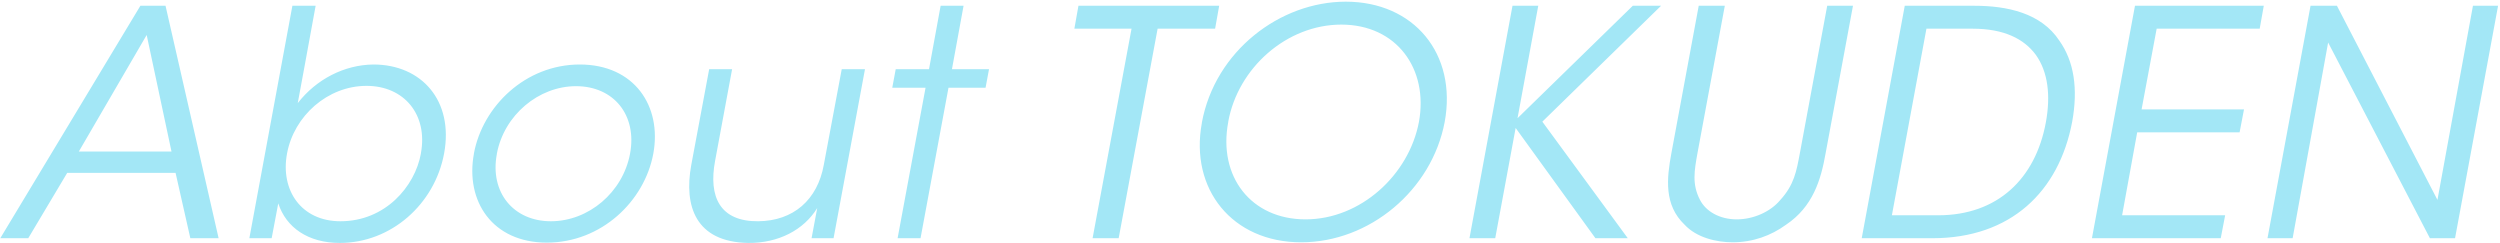 <svg xmlns="http://www.w3.org/2000/svg" width="955" height="93"><path fill="#A3E7F6" fill-rule="evenodd" d="M25.671 66.04L10.791 91H.111l53.52-88.8h9.6L83.511 91h-10.8l-5.64-24.96h-41.4zm39.84-8.16l-9.48-44.52-25.92 44.52h35.4zM95.254 91l16.44-88.8h8.88l-4.44 24.24-2.4 12.96c7.08-9.12 17.76-14.64 28.92-14.76 18.36 0 30.72 13.8 27 33.96-3.6 19.44-20.28 34.2-39.84 34.2-12.12 0-20.52-5.88-23.52-15.12L103.774 91h-8.52zm65.52-32.28v-.12c2.76-14.76-6.36-25.8-20.76-25.8-14.88 0-27.72 11.52-30.36 25.8-2.64 14.04 5.4 25.92 20.4 25.92 17.16 0 28.44-13.32 30.72-25.8zm20.263 0v-.12c3.36-18 19.68-33.96 40.44-33.96 20.88 0 31.44 15.96 28.08 34.08-3.36 18.12-19.8 33.96-40.68 33.96-20.76 0-31.2-15.84-27.84-33.96zm8.76 0v.12c-2.76 14.64 6.36 25.68 20.64 25.68 14.4 0 27.48-11.04 30.24-25.8 2.76-14.76-6.24-25.8-20.64-25.8-14.28 0-27.48 11.04-30.24 25.8zM330.42 26.44l-12 64.56h-8.4l2.16-11.52c-5.16 8.4-14.88 13.44-26.4 13.32-20.04-.36-24.6-14.04-21.72-29.76l6.84-36.6h8.76l-6.48 34.92c-2.64 13.92 1.92 23.28 16.44 23.16 13.44-.12 22.68-8.16 25.08-21.6l6.84-36.48h8.88zM342.883 91l10.68-57.48h-12.72l1.32-7.08h12.72l4.44-24.24h8.76l-4.44 24.24h14.16l-1.32 7.08h-14.16L351.643 91h-8.76zm74.486 0l14.88-80.04h-21.84l1.56-8.76h53.76l-1.56 8.76h-21.96L427.329 91h-9.96zm41.742-44.04v-.12c5.04-27.36 29.88-46.2 54.96-46.2 26.04 0 42.6 19.92 37.8 45.96-4.92 26.04-28.68 45.96-54.84 45.96-26.28 0-42.6-20.28-37.92-45.6zm10.08-.48v.12c-3.96 20.88 8.76 37.2 29.52 37.2 21 0 39.48-16.92 43.32-37.2 3.72-20.28-8.52-37.2-29.64-37.2-20.88 0-39.48 16.56-43.2 37.08zM561.334 91l16.44-88.8h9.84l-7.92 42.96 44.04-42.96h10.8l-45.36 44.28L621.814 91h-12.36l-30.48-42.12-7.8 42.12h-9.84zm87.583-88.8h9.96l-10.44 56.28c-1.2 6.72-2.16 11.88.96 17.88 2.28 4.44 7.56 7.44 14.04 7.44 6.36 0 12.84-2.88 16.56-7.32 5.4-5.88 6.24-11.04 7.56-18l10.44-56.28h9.84l-10.44 56.28c-1.8 10.32-4.92 20.52-15.12 27.36-5.76 4.2-12.72 6.72-20.4 6.72-6.24 0-13.8-1.8-18.36-6.72-7.92-7.56-6.84-17.64-5.04-27.36l10.44-56.28zM711.18 91l16.44-88.8h26.52c12.6 0 25.56 2.76 32.52 13.32 5.64 7.92 7.2 18.36 4.92 30.96C786.54 73.24 768.06 91 738.18 91h-27zm24.72-80.04l-13.2 71.28h17.64c22.8 0 37.2-14.04 41.16-35.4 1.92-10.32.84-19.44-3.84-25.92-4.44-6-12-9.96-24.12-9.96H735.9zM799.123 91l16.44-88.8h49.2l-1.56 8.76h-39.36l-5.76 30.84h39.12l-1.68 8.76h-39.12l-5.76 31.68h39.36l-1.68 8.76h-49.2zm93.583-88.8l38.4 74.16 13.56-74.16h9.6L937.826 91h-9.6l-38.88-74.76L875.786 91h-9.6l16.44-88.8h10.08z"/></svg>